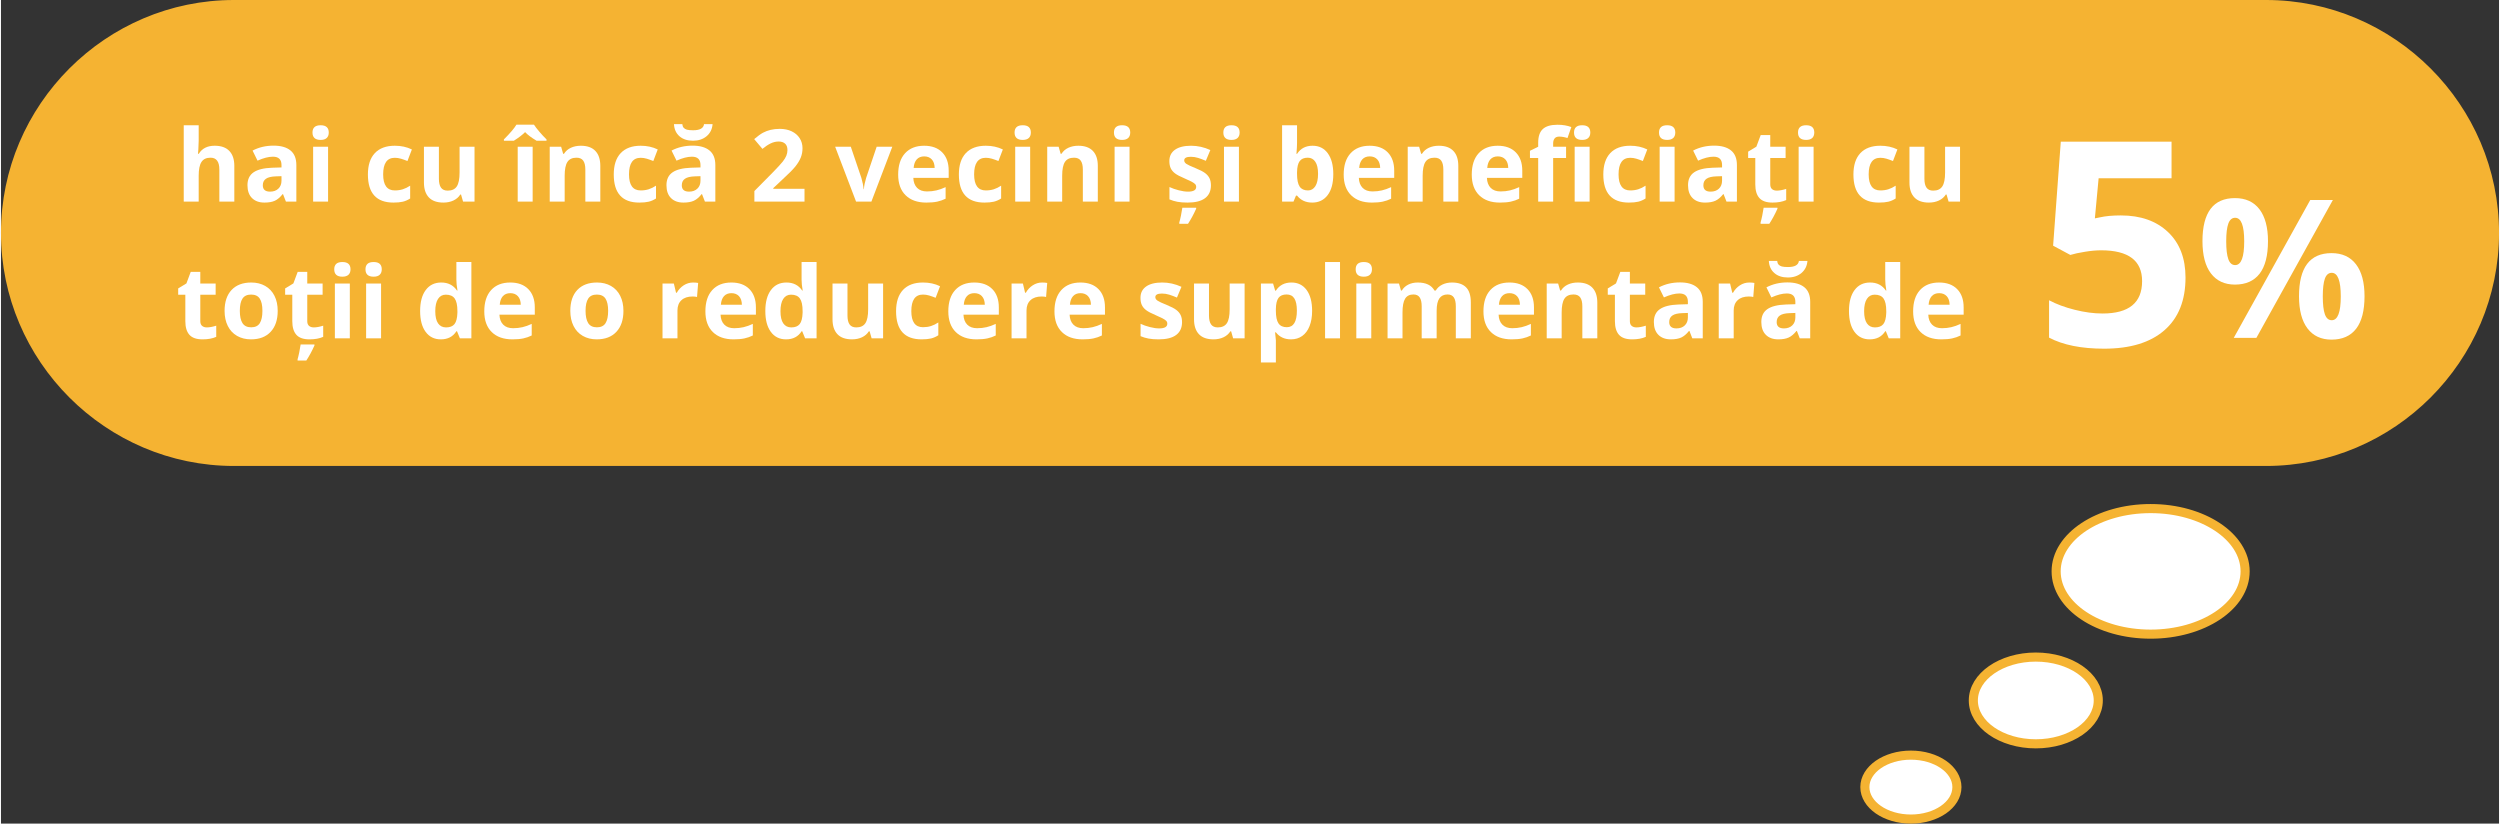 <svg xmlns="http://www.w3.org/2000/svg" xmlns:xlink="http://www.w3.org/1999/xlink" xmlns:xodm="http://www.corel.com/coreldraw/odm/2003" xml:space="preserve" width="1372px" height="452px" style="shape-rendering:geometricPrecision; text-rendering:geometricPrecision; image-rendering:optimizeQuality; fill-rule:evenodd; clip-rule:evenodd" viewBox="0 0 702.544 231.63"><rect x="0" y="0" width="702.544" height="231.63" fill="#333333" stroke="none"/> <defs> <style type="text/css"> .str0 {stroke:#F5B332;stroke-width:1.536;stroke-miterlimit:22.926} .str1 {stroke:#F5B332;stroke-width:2.56;stroke-miterlimit:22.926} .fil0 {fill:#F5B332} .fil1 {fill:white} .fil2 {fill:white;fill-rule:nonzero} </style> </defs> <g id="Layer_x0020_1">  <path class="fil0 str0" d="M637.022 0.768l-571.5 0c-35.614,0 -64.754,29.14 -64.754,64.754l0 0c0,35.614 29.139,64.754 64.754,64.754l571.5 0c35.614,0 64.753,-29.139 64.753,-64.754l0 0c0,-35.615 -29.139,-64.754 -64.753,-64.754z"></path> <ellipse class="fil1 str1" cx="537.139" cy="221.361" rx="12.946" ry="8.989"></ellipse> <ellipse class="fil1 str1" cx="572.268" cy="196.991" rx="17.569" ry="12.199"></ellipse> <ellipse class="fil1 str1" cx="604.561" cy="160.687" rx="26.575" ry="17.657"></ellipse> <path class="fil2" d="M65.625 56.692l-4.209 0 0 -9.006c0,-2.226 -0.823,-3.337 -2.48,-3.337 -1.173,0 -2.025,0.4 -2.547,1.2 -0.523,0.8 -0.786,2.095 -0.786,3.888l0 7.255 -4.204 0 0 -21.467 4.204 0 0 4.378c0,0.339 -0.033,1.14 -0.094,2.401l-0.099 1.243 0.221 0c0.937,-1.506 2.424,-2.26 4.467,-2.26 1.808,0 3.183,0.485 4.119,1.46 0.937,0.974 1.408,2.372 1.408,4.194l0 10.051z"></path> <path id="_1" class="fil2" d="M80.137 56.692l-0.815 -2.095 -0.108 0c-0.711,0.894 -1.441,1.516 -2.189,1.86 -0.749,0.343 -1.723,0.517 -2.928,0.517 -1.483,0 -2.646,-0.423 -3.498,-1.271 -0.852,-0.847 -1.276,-2.052 -1.276,-3.615 0,-1.638 0.575,-2.848 1.718,-3.625 1.144,-0.777 2.872,-1.21 5.179,-1.29l2.674 -0.085 0 -0.677c0,-1.563 -0.801,-2.345 -2.401,-2.345 -1.229,0 -2.679,0.372 -4.341,1.116l-1.393 -2.834c1.775,-0.928 3.743,-1.389 5.903,-1.389 2.067,0 3.653,0.452 4.755,1.351 1.106,0.899 1.657,2.269 1.657,4.11l0 10.272 -2.937 0zm-1.243 -7.146l-1.625 0.056c-1.223,0.038 -2.137,0.254 -2.735,0.664 -0.597,0.405 -0.894,1.022 -0.894,1.85 0,1.186 0.683,1.78 2.043,1.78 0.974,0 1.751,-0.283 2.335,-0.843 0.584,-0.56 0.876,-1.309 0.876,-2.236l0 -1.271z"></path> <path id="_2" class="fil2" d="M87.61 37.278c0,-1.37 0.763,-2.053 2.288,-2.053 1.525,0 2.288,0.683 2.288,2.053 0,0.654 -0.189,1.163 -0.57,1.525 -0.381,0.363 -0.955,0.546 -1.718,0.546 -1.525,0 -2.288,-0.692 -2.288,-2.071zm4.383 19.414l-4.204 0 0 -15.422 4.204 0 0 15.422z"></path> <path id="_3" class="fil2" d="M110.388 56.974c-4.797,0 -7.193,-2.636 -7.193,-7.904 0,-2.622 0.65,-4.622 1.954,-6.007 1.308,-1.384 3.177,-2.076 5.611,-2.076 1.784,0 3.385,0.349 4.802,1.045l-1.243 3.253c-0.664,-0.263 -1.276,-0.484 -1.846,-0.654 -0.569,-0.169 -1.139,-0.254 -1.708,-0.254 -2.189,0 -3.281,1.553 -3.281,4.66 0,3.013 1.092,4.52 3.281,4.52 0.805,0 1.553,-0.109 2.245,-0.325 0.687,-0.217 1.38,-0.556 2.067,-1.012l0 3.606c-0.678,0.433 -1.365,0.734 -2.062,0.899 -0.692,0.165 -1.568,0.249 -2.627,0.249z"></path> <path id="_4" class="fil2" d="M129.955 56.692l-0.564 -1.973 -0.222 0c-0.452,0.721 -1.092,1.276 -1.916,1.667 -0.828,0.391 -1.77,0.588 -2.824,0.588 -1.813,0 -3.178,-0.485 -4.096,-1.454 -0.918,-0.97 -1.379,-2.368 -1.379,-4.19l0 -10.06 4.208 0 0 9.006c0,1.11 0.198,1.948 0.593,2.504 0.391,0.555 1.022,0.833 1.884,0.833 1.177,0 2.029,-0.395 2.551,-1.182 0.523,-0.786 0.786,-2.085 0.786,-3.907l0 -7.254 4.204 0 0 15.422 -3.225 0z"></path> <path id="_5" class="fil2" d="M149.528 56.692l-4.204 0 0 -15.422 4.204 0 0 15.422zm1.101 -17.117c-1.44,-0.852 -2.518,-1.662 -3.224,-2.424 -0.721,0.744 -1.771,1.553 -3.159,2.424l-2.801 0 0 -0.372c1.737,-1.737 2.914,-3.116 3.53,-4.147l4.924 0c0.288,0.475 0.782,1.125 1.483,1.949 0.702,0.824 1.384,1.553 2.048,2.198l0 0.372 -2.801 0z"></path> <path id="_6" class="fil2" d="M168.554 56.692l-4.209 0 0 -9.006c0,-1.111 -0.198,-1.949 -0.593,-2.504 -0.396,-0.556 -1.022,-0.833 -1.888,-0.833 -1.172,0 -2.024,0.39 -2.547,1.176 -0.522,0.787 -0.786,2.091 -0.786,3.912l0 7.255 -4.204 0 0 -15.422 3.211 0 0.565 1.977 0.235 0c0.471,-0.744 1.116,-1.309 1.94,-1.69 0.819,-0.381 1.756,-0.57 2.801,-0.57 1.793,0 3.154,0.485 4.081,1.455 0.927,0.97 1.394,2.368 1.394,4.199l0 10.051z"></path> <path id="_7" class="fil2" d="M179.53 56.974c-4.797,0 -7.194,-2.636 -7.194,-7.904 0,-2.622 0.65,-4.622 1.954,-6.007 1.309,-1.384 3.178,-2.076 5.612,-2.076 1.784,0 3.384,0.349 4.801,1.045l-1.242 3.253c-0.664,-0.263 -1.276,-0.484 -1.846,-0.654 -0.57,-0.169 -1.139,-0.254 -1.709,-0.254 -2.189,0 -3.281,1.553 -3.281,4.66 0,3.013 1.092,4.52 3.281,4.52 0.805,0 1.554,-0.109 2.246,-0.325 0.687,-0.217 1.379,-0.556 2.066,-1.012l0 3.606c-0.678,0.433 -1.365,0.734 -2.062,0.899 -0.692,0.165 -1.567,0.249 -2.626,0.249z"></path> <path id="_8" class="fil2" d="M197.972 56.692l-0.815 -2.095 -0.108 0c-0.711,0.894 -1.44,1.516 -2.189,1.86 -0.748,0.343 -1.723,0.517 -2.928,0.517 -1.483,0 -2.646,-0.423 -3.498,-1.271 -0.852,-0.847 -1.275,-2.052 -1.275,-3.615 0,-1.638 0.574,-2.848 1.718,-3.625 1.144,-0.777 2.872,-1.21 5.178,-1.29l2.674 -0.085 0 -0.677c0,-1.563 -0.8,-2.345 -2.401,-2.345 -1.228,0 -2.678,0.372 -4.34,1.116l-1.394 -2.834c1.775,-0.928 3.743,-1.389 5.904,-1.389 2.066,0 3.653,0.452 4.754,1.351 1.107,0.899 1.657,2.269 1.657,4.11l0 10.272 -2.937 0zm-1.243 -7.146l-1.624 0.056c-1.224,0.038 -2.137,0.254 -2.735,0.664 -0.598,0.405 -0.895,1.022 -0.895,1.85 0,1.186 0.683,1.78 2.044,1.78 0.974,0 1.751,-0.283 2.335,-0.843 0.583,-0.56 0.875,-1.309 0.875,-2.236l0 -1.271zm3.399 -14.631c-0.108,1.417 -0.673,2.546 -1.681,3.394 -1.012,0.842 -2.283,1.266 -3.808,1.266 -1.601,0 -2.877,-0.419 -3.827,-1.257 -0.951,-0.833 -1.464,-1.968 -1.54,-3.403l2.345 0c0.037,0.433 0.164,0.772 0.381,1.021 0.216,0.245 0.518,0.424 0.909,0.537 0.39,0.108 0.979,0.165 1.76,0.165 1.893,0 2.914,-0.575 3.06,-1.723l2.401 0z"></path> <path id="_9" class="fil2" d="M225.985 56.692l-14.1 0 0 -2.966 5.066 -5.117c1.502,-1.535 2.481,-2.599 2.937,-3.192 0.462,-0.593 0.791,-1.139 0.994,-1.647 0.202,-0.504 0.306,-1.027 0.306,-1.568 0,-0.81 -0.226,-1.412 -0.669,-1.808 -0.447,-0.395 -1.045,-0.593 -1.789,-0.593 -0.781,0 -1.539,0.179 -2.273,0.537 -0.739,0.358 -1.507,0.871 -2.307,1.53l-2.316 -2.745c0.993,-0.843 1.812,-1.44 2.467,-1.793 0.654,-0.349 1.365,-0.617 2.137,-0.805 0.776,-0.189 1.638,-0.283 2.594,-0.283 1.261,0 2.372,0.231 3.342,0.687 0.965,0.462 1.714,1.107 2.245,1.935 0.537,0.824 0.801,1.775 0.801,2.839 0,0.927 -0.16,1.798 -0.49,2.613 -0.325,0.814 -0.833,1.647 -1.516,2.504 -0.687,0.852 -1.892,2.071 -3.624,3.653l-2.594 2.439 0 0.193 8.789 0 0 3.587z"></path> <path id="_10" class="fil2" d="M240.482 56.692l-5.88 -15.422 4.402 0 2.98 8.789c0.329,1.111 0.537,2.165 0.621,3.159l0.08 0c0.047,-0.885 0.255,-1.94 0.622,-3.159l2.97 -8.789 4.397 0 -5.875 15.422 -4.317 0z"></path> <path id="_11" class="fil2" d="M259.649 43.981c-0.894,0 -1.591,0.283 -2.099,0.848 -0.504,0.565 -0.796,1.365 -0.871,2.401l5.908 0c-0.019,-1.036 -0.287,-1.836 -0.814,-2.401 -0.523,-0.565 -1.234,-0.848 -2.124,-0.848zm0.593 12.993c-2.485,0 -4.425,-0.687 -5.823,-2.057 -1.398,-1.37 -2.095,-3.309 -2.095,-5.818 0,-2.585 0.645,-4.581 1.935,-5.993 1.295,-1.412 3.079,-2.119 5.362,-2.119 2.18,0 3.874,0.622 5.089,1.86 1.215,1.243 1.822,2.952 1.822,5.141l0 2.038 -9.947 0c0.047,1.196 0.4,2.133 1.059,2.806 0.664,0.673 1.596,1.007 2.791,1.007 0.928,0 1.808,-0.099 2.637,-0.292 0.824,-0.193 1.69,-0.499 2.594,-0.922l0 3.257c-0.739,0.367 -1.526,0.645 -2.363,0.824 -0.834,0.179 -1.855,0.268 -3.061,0.268z"></path> <path id="_12" class="fil2" d="M276.59 56.974c-4.797,0 -7.193,-2.636 -7.193,-7.904 0,-2.622 0.65,-4.622 1.954,-6.007 1.308,-1.384 3.177,-2.076 5.611,-2.076 1.784,0 3.385,0.349 4.802,1.045l-1.243 3.253c-0.664,-0.263 -1.276,-0.484 -1.846,-0.654 -0.569,-0.169 -1.139,-0.254 -1.708,-0.254 -2.19,0 -3.282,1.553 -3.282,4.66 0,3.013 1.092,4.52 3.282,4.52 0.805,0 1.553,-0.109 2.245,-0.325 0.687,-0.217 1.38,-0.556 2.067,-1.012l0 3.606c-0.678,0.433 -1.365,0.734 -2.062,0.899 -0.692,0.165 -1.568,0.249 -2.627,0.249z"></path> <path id="_13" class="fil2" d="M285.062 37.278c0,-1.37 0.762,-2.053 2.288,-2.053 1.525,0 2.287,0.683 2.287,2.053 0,0.654 -0.188,1.163 -0.569,1.525 -0.382,0.363 -0.956,0.546 -1.718,0.546 -1.526,0 -2.288,-0.692 -2.288,-2.071zm4.382 19.414l-4.204 0 0 -15.422 4.204 0 0 15.422z"></path> <path id="_14" class="fil2" d="M308.47 56.692l-4.208 0 0 -9.006c0,-1.111 -0.198,-1.949 -0.594,-2.504 -0.395,-0.556 -1.021,-0.833 -1.887,-0.833 -1.172,0 -2.024,0.39 -2.547,1.176 -0.523,0.787 -0.786,2.091 -0.786,3.912l0 7.255 -4.204 0 0 -15.422 3.211 0 0.565 1.977 0.235 0c0.471,-0.744 1.116,-1.309 1.939,-1.69 0.82,-0.381 1.756,-0.57 2.801,-0.57 1.794,0 3.154,0.485 4.082,1.455 0.927,0.97 1.393,2.368 1.393,4.199l0 10.051z"></path> <path id="_15" class="fil2" d="M313.011 37.278c0,-1.37 0.763,-2.053 2.288,-2.053 1.525,0 2.288,0.683 2.288,2.053 0,0.654 -0.188,1.163 -0.57,1.525 -0.381,0.363 -0.955,0.546 -1.718,0.546 -1.525,0 -2.288,-0.692 -2.288,-2.071zm4.383 19.414l-4.204 0 0 -15.422 4.204 0 0 15.422z"></path> <path id="_16" class="fil2" d="M340.285 52.116c0,1.582 -0.546,2.787 -1.648,3.615 -1.097,0.829 -2.74,1.243 -4.929,1.243 -1.12,0 -2.076,-0.075 -2.867,-0.226 -0.79,-0.155 -1.53,-0.376 -2.221,-0.673l0 -3.474c0.781,0.367 1.661,0.673 2.64,0.923 0.98,0.249 1.841,0.372 2.585,0.372 1.53,0 2.292,-0.443 2.292,-1.328 0,-0.33 -0.103,-0.598 -0.306,-0.805 -0.202,-0.207 -0.55,-0.443 -1.045,-0.706 -0.499,-0.259 -1.158,-0.565 -1.986,-0.918 -1.186,-0.494 -2.057,-0.956 -2.613,-1.379 -0.555,-0.424 -0.96,-0.909 -1.214,-1.455 -0.255,-0.551 -0.377,-1.224 -0.377,-2.024 0,-1.366 0.527,-2.425 1.591,-3.173 1.059,-0.749 2.566,-1.121 4.515,-1.121 1.859,0 3.662,0.405 5.418,1.21l-1.266 3.027c-0.772,-0.329 -1.493,-0.602 -2.166,-0.814 -0.668,-0.212 -1.356,-0.316 -2.052,-0.316 -1.243,0 -1.864,0.335 -1.864,1.008 0,0.376 0.202,0.706 0.602,0.979 0.4,0.278 1.276,0.687 2.627,1.229 1.2,0.489 2.085,0.946 2.646,1.369 0.56,0.424 0.974,0.909 1.242,1.46 0.264,0.555 0.396,1.214 0.396,1.977zm-8.897 10.446c0.141,-0.452 0.296,-1.106 0.475,-1.972 0.179,-0.862 0.306,-1.587 0.381,-2.175l3.889 0 0 0.278c-0.688,1.539 -1.45,2.956 -2.288,4.241l-2.457 0 0 -0.372z"></path> <path id="_17" class="fil2" d="M343.776 37.278c0,-1.37 0.762,-2.053 2.288,-2.053 1.525,0 2.288,0.683 2.288,2.053 0,0.654 -0.189,1.163 -0.57,1.525 -0.381,0.363 -0.956,0.546 -1.718,0.546 -1.526,0 -2.288,-0.692 -2.288,-2.071zm4.383 19.414l-4.204 0 0 -15.422 4.204 0 0 15.422z"></path> <path id="_18" class="fil2" d="M368.879 40.987c1.817,0 3.244,0.711 4.275,2.133 1.031,1.422 1.544,3.366 1.544,5.842 0,2.547 -0.527,4.519 -1.591,5.917 -1.064,1.399 -2.509,2.095 -4.341,2.095 -1.812,0 -3.234,-0.659 -4.265,-1.972l-0.287 0 -0.706 1.69 -3.211 0 0 -21.467 4.204 0 0 5c0,0.635 -0.052,1.652 -0.164,3.05l0.164 0c0.984,-1.525 2.444,-2.288 4.378,-2.288zm-1.355 3.362c-1.036,0 -1.799,0.32 -2.274,0.955 -0.48,0.64 -0.73,1.695 -0.749,3.168l0 0.452c0,1.658 0.25,2.839 0.74,3.559 0.494,0.716 1.271,1.074 2.339,1.074 0.866,0 1.554,-0.396 2.067,-1.191 0.508,-0.796 0.762,-1.954 0.762,-3.47 0,-1.516 -0.254,-2.65 -0.772,-3.408 -0.513,-0.758 -1.219,-1.139 -2.113,-1.139z"></path> <path id="_19" class="fil2" d="M384.944 43.981c-0.894,0 -1.591,0.283 -2.099,0.848 -0.504,0.565 -0.796,1.365 -0.871,2.401l5.908 0c-0.019,-1.036 -0.287,-1.836 -0.815,-2.401 -0.522,-0.565 -1.233,-0.848 -2.123,-0.848zm0.593 12.993c-2.485,0 -4.425,-0.687 -5.823,-2.057 -1.398,-1.37 -2.095,-3.309 -2.095,-5.818 0,-2.585 0.645,-4.581 1.935,-5.993 1.295,-1.412 3.079,-2.119 5.362,-2.119 2.18,0 3.874,0.622 5.089,1.86 1.215,1.243 1.822,2.952 1.822,5.141l0 2.038 -9.947 0c0.047,1.196 0.4,2.133 1.059,2.806 0.664,0.673 1.596,1.007 2.791,1.007 0.928,0 1.808,-0.099 2.637,-0.292 0.824,-0.193 1.69,-0.499 2.594,-0.922l0 3.257c-0.739,0.367 -1.526,0.645 -2.363,0.824 -0.834,0.179 -1.855,0.268 -3.061,0.268z"></path> <path id="_20" class="fil2" d="M409.855 56.692l-4.209 0 0 -9.006c0,-1.111 -0.197,-1.949 -0.593,-2.504 -0.395,-0.556 -1.021,-0.833 -1.888,-0.833 -1.172,0 -2.024,0.39 -2.546,1.176 -0.523,0.787 -0.787,2.091 -0.787,3.912l0 7.255 -4.203 0 0 -15.422 3.21 0 0.565 1.977 0.236 0c0.47,-0.744 1.115,-1.309 1.939,-1.69 0.819,-0.381 1.756,-0.57 2.801,-0.57 1.794,0 3.154,0.485 4.082,1.455 0.927,0.97 1.393,2.368 1.393,4.199l0 10.051z"></path> <path id="_21" class="fil2" d="M420.963 43.981c-0.895,0 -1.591,0.283 -2.1,0.848 -0.504,0.565 -0.795,1.365 -0.871,2.401l5.908 0c-0.019,-1.036 -0.287,-1.836 -0.814,-2.401 -0.523,-0.565 -1.233,-0.848 -2.123,-0.848zm0.593 12.993c-2.486,0 -4.425,-0.687 -5.823,-2.057 -1.398,-1.37 -2.095,-3.309 -2.095,-5.818 0,-2.585 0.645,-4.581 1.935,-5.993 1.294,-1.412 3.078,-2.119 5.362,-2.119 2.179,0 3.874,0.622 5.088,1.86 1.215,1.243 1.822,2.952 1.822,5.141l0 2.038 -9.947 0c0.047,1.196 0.4,2.133 1.059,2.806 0.664,0.673 1.596,1.007 2.792,1.007 0.927,0 1.808,-0.099 2.636,-0.292 0.824,-0.193 1.69,-0.499 2.594,-0.922l0 3.257c-0.739,0.367 -1.525,0.645 -2.363,0.824 -0.833,0.179 -1.855,0.268 -3.06,0.268z"></path> <path id="_22" class="fil2" d="M440.163 44.433l-3.634 0 0 12.259 -4.209 0 0 -12.259 -2.316 0 0 -2.029 2.316 -1.134 0 -1.13c0,-1.756 0.433,-3.036 1.295,-3.841 0.866,-0.81 2.25,-1.215 4.152,-1.215 1.45,0 2.74,0.217 3.874,0.65l-1.078 3.083c-0.842,-0.268 -1.624,-0.4 -2.34,-0.4 -0.597,0 -1.03,0.179 -1.294,0.532 -0.268,0.353 -0.4,0.805 -0.4,1.356l0 0.965 3.634 0 0 3.163zm2.236 -7.155c0,-1.37 0.763,-2.053 2.288,-2.053 1.525,0 2.288,0.683 2.288,2.053 0,0.654 -0.188,1.163 -0.57,1.525 -0.381,0.363 -0.955,0.546 -1.718,0.546 -1.525,0 -2.288,-0.692 -2.288,-2.071zm4.383 19.414l-4.204 0 0 -15.422 4.204 0 0 15.422z"></path> <path id="_23" class="fil2" d="M457.829 56.974c-4.797,0 -7.194,-2.636 -7.194,-7.904 0,-2.622 0.65,-4.622 1.954,-6.007 1.309,-1.384 3.178,-2.076 5.612,-2.076 1.784,0 3.384,0.349 4.801,1.045l-1.243 3.253c-0.663,-0.263 -1.275,-0.484 -1.845,-0.654 -0.57,-0.169 -1.139,-0.254 -1.709,-0.254 -2.189,0 -3.281,1.553 -3.281,4.66 0,3.013 1.092,4.52 3.281,4.52 0.805,0 1.554,-0.109 2.246,-0.325 0.687,-0.217 1.379,-0.556 2.066,-1.012l0 3.606c-0.678,0.433 -1.365,0.734 -2.062,0.899 -0.692,0.165 -1.567,0.249 -2.626,0.249z"></path> <path id="_24" class="fil2" d="M466.3 37.278c0,-1.37 0.763,-2.053 2.288,-2.053 1.525,0 2.288,0.683 2.288,2.053 0,0.654 -0.188,1.163 -0.57,1.525 -0.381,0.363 -0.955,0.546 -1.718,0.546 -1.525,0 -2.288,-0.692 -2.288,-2.071zm4.383 19.414l-4.204 0 0 -15.422 4.204 0 0 15.422z"></path> <path id="_25" class="fil2" d="M485.274 56.692l-0.814 -2.095 -0.108 0c-0.711,0.894 -1.441,1.516 -2.189,1.86 -0.749,0.343 -1.723,0.517 -2.928,0.517 -1.483,0 -2.646,-0.423 -3.498,-1.271 -0.852,-0.847 -1.276,-2.052 -1.276,-3.615 0,-1.638 0.574,-2.848 1.718,-3.625 1.144,-0.777 2.872,-1.21 5.179,-1.29l2.674 -0.085 0 -0.677c0,-1.563 -0.801,-2.345 -2.401,-2.345 -1.229,0 -2.679,0.372 -4.341,1.116l-1.393 -2.834c1.775,-0.928 3.742,-1.389 5.903,-1.389 2.067,0 3.653,0.452 4.755,1.351 1.106,0.899 1.657,2.269 1.657,4.11l0 10.272 -2.938 0zm-1.242 -7.146l-1.625 0.056c-1.223,0.038 -2.137,0.254 -2.735,0.664 -0.598,0.405 -0.894,1.022 -0.894,1.85 0,1.186 0.683,1.78 2.043,1.78 0.974,0 1.751,-0.283 2.335,-0.843 0.584,-0.56 0.876,-1.309 0.876,-2.236l0 -1.271z"></path> <path id="_26" class="fil2" d="M499.419 53.613c0.739,0 1.619,-0.16 2.65,-0.485l0 3.14c-1.05,0.471 -2.335,0.706 -3.86,0.706 -1.686,0 -2.909,-0.423 -3.677,-1.275 -0.767,-0.852 -1.153,-2.128 -1.153,-3.828l0 -7.438 -2.01 0 0 -1.784 2.316 -1.407 1.214 -3.253 2.688 0 0 3.281 4.317 0 0 3.163 -4.317 0 0 7.429c0,0.598 0.17,1.04 0.504,1.323 0.334,0.287 0.777,0.428 1.328,0.428zm-4.553 8.949c0.142,-0.452 0.297,-1.106 0.476,-1.972 0.179,-0.862 0.306,-1.587 0.381,-2.175l3.889 0 0 0.278c-0.688,1.539 -1.45,2.956 -2.288,4.241l-2.458 0 0 -0.372z"></path> <path id="_27" class="fil2" d="M505.39 37.278c0,-1.37 0.763,-2.053 2.288,-2.053 1.526,0 2.288,0.683 2.288,2.053 0,0.654 -0.188,1.163 -0.569,1.525 -0.382,0.363 -0.956,0.546 -1.719,0.546 -1.525,0 -2.288,-0.692 -2.288,-2.071zm4.383 19.414l-4.204 0 0 -15.422 4.204 0 0 15.422z"></path> <path id="_28" class="fil2" d="M528.169 56.974c-4.798,0 -7.194,-2.636 -7.194,-7.904 0,-2.622 0.65,-4.622 1.954,-6.007 1.309,-1.384 3.177,-2.076 5.611,-2.076 1.784,0 3.385,0.349 4.802,1.045l-1.243 3.253c-0.664,-0.263 -1.276,-0.484 -1.845,-0.654 -0.57,-0.169 -1.139,-0.254 -1.709,-0.254 -2.189,0 -3.281,1.553 -3.281,4.66 0,3.013 1.092,4.52 3.281,4.52 0.805,0 1.554,-0.109 2.246,-0.325 0.687,-0.217 1.379,-0.556 2.066,-1.012l0 3.606c-0.678,0.433 -1.365,0.734 -2.062,0.899 -0.692,0.165 -1.567,0.249 -2.626,0.249z"></path> <path id="_29" class="fil2" d="M547.736 56.692l-0.565 -1.973 -0.221 0c-0.452,0.721 -1.093,1.276 -1.916,1.667 -0.829,0.391 -1.771,0.588 -2.825,0.588 -1.812,0 -3.177,-0.485 -4.095,-1.454 -0.919,-0.97 -1.38,-2.368 -1.38,-4.19l0 -10.06 4.209 0 0 9.006c0,1.11 0.197,1.948 0.593,2.504 0.391,0.555 1.021,0.833 1.883,0.833 1.177,0 2.029,-0.395 2.551,-1.182 0.523,-0.786 0.787,-2.085 0.787,-3.907l0 -7.254 4.203 0 0 15.422 -3.224 0z"></path> <path class="fil2" d="M57.891 92.079c0.738,0 1.619,-0.16 2.65,-0.485l0 3.14c-1.05,0.471 -2.335,0.706 -3.86,0.706 -1.686,0 -2.91,-0.424 -3.677,-1.276 -0.767,-0.852 -1.153,-2.128 -1.153,-3.827l0 -7.438 -2.011 0 0 -1.784 2.317 -1.408 1.214 -3.253 2.688 0 0 3.282 4.317 0 0 3.163 -4.317 0 0 7.429c0,0.597 0.17,1.04 0.504,1.322 0.334,0.288 0.777,0.429 1.328,0.429z"></path> <path id="_1_0" class="fil2" d="M67.176 87.418c0,1.526 0.25,2.679 0.749,3.46 0.503,0.782 1.318,1.173 2.448,1.173 1.12,0 1.925,-0.386 2.419,-1.163 0.49,-0.777 0.735,-1.935 0.735,-3.47 0,-1.525 -0.245,-2.669 -0.744,-3.432 -0.494,-0.762 -1.309,-1.143 -2.439,-1.143 -1.12,0 -1.93,0.381 -2.424,1.139 -0.499,0.758 -0.744,1.902 -0.744,3.436zm10.653 0.01c0,2.509 -0.659,4.472 -1.982,5.889 -1.322,1.417 -3.168,2.123 -5.531,2.123 -1.478,0 -2.782,-0.325 -3.917,-0.974 -1.129,-0.645 -1.996,-1.577 -2.603,-2.792 -0.607,-1.215 -0.908,-2.632 -0.908,-4.246 0,-2.524 0.654,-4.482 1.967,-5.88 1.318,-1.398 3.164,-2.095 5.546,-2.095 1.478,0 2.782,0.32 3.917,0.965 1.129,0.645 1.996,1.568 2.603,2.773 0.607,1.205 0.908,2.617 0.908,4.237z"></path> <path id="_2_1" class="fil2" d="M87.972 92.079c0.739,0 1.619,-0.16 2.65,-0.485l0 3.14c-1.05,0.471 -2.335,0.706 -3.86,0.706 -1.685,0 -2.909,-0.424 -3.677,-1.276 -0.767,-0.852 -1.153,-2.128 -1.153,-3.827l0 -7.438 -2.01 0 0 -1.784 2.316 -1.408 1.215 -3.253 2.688 0 0 3.282 4.317 0 0 3.163 -4.317 0 0 7.429c0,0.597 0.169,1.04 0.503,1.322 0.335,0.288 0.777,0.429 1.328,0.429zm-4.552 8.949c0.141,-0.452 0.296,-1.106 0.475,-1.973 0.179,-0.861 0.306,-1.586 0.382,-2.174l3.888 0 0 0.277c-0.687,1.54 -1.45,2.957 -2.288,4.242l-2.457 0 0 -0.372z"></path> <path id="_3_2" class="fil2" d="M93.727 75.744c0,-1.37 0.763,-2.053 2.288,-2.053 1.525,0 2.288,0.683 2.288,2.053 0,0.654 -0.189,1.162 -0.57,1.525 -0.381,0.362 -0.955,0.546 -1.718,0.546 -1.525,0 -2.288,-0.692 -2.288,-2.071zm4.383 19.414l-4.204 0 0 -15.422 4.204 0 0 15.422z"></path> <path id="_4_3" class="fil2" d="M102.514 75.744c0,-1.37 0.762,-2.053 2.288,-2.053 1.525,0 2.288,0.683 2.288,2.053 0,0.654 -0.189,1.162 -0.57,1.525 -0.381,0.362 -0.956,0.546 -1.718,0.546 -1.526,0 -2.288,-0.692 -2.288,-2.071zm4.383 19.414l-4.204 0 0 -15.422 4.204 0 0 15.422z"></path> <path id="_5_4" class="fil2" d="M123.7 95.44c-1.807,0 -3.234,-0.701 -4.269,-2.109 -1.036,-1.407 -1.549,-3.357 -1.549,-5.852 0,-2.528 0.522,-4.495 1.577,-5.907 1.054,-1.413 2.504,-2.119 4.354,-2.119 1.94,0 3.423,0.753 4.444,2.264l0.137 0c-0.212,-1.153 -0.316,-2.179 -0.316,-3.083l0 -4.943 4.218 0 0 21.467 -3.224 0 -0.815 -1.992 -0.179 0c-0.96,1.516 -2.414,2.274 -4.378,2.274zm1.479 -3.361c1.078,0 1.864,-0.311 2.368,-0.937 0.499,-0.626 0.772,-1.685 0.819,-3.187l0 -0.452c0,-1.657 -0.255,-2.839 -0.768,-3.559 -0.508,-0.715 -1.337,-1.073 -2.49,-1.073 -0.937,0 -1.666,0.395 -2.189,1.191 -0.518,0.795 -0.777,1.953 -0.777,3.469 0,1.516 0.264,2.651 0.786,3.409 0.523,0.757 1.276,1.139 2.251,1.139z"></path> <path id="_6_5" class="fil2" d="M143.249 82.447c-0.895,0 -1.591,0.283 -2.1,0.848 -0.504,0.564 -0.795,1.365 -0.871,2.4l5.908 0c-0.019,-1.035 -0.287,-1.836 -0.814,-2.4 -0.523,-0.565 -1.233,-0.848 -2.123,-0.848zm0.593 12.993c-2.486,0 -4.425,-0.687 -5.823,-2.057 -1.398,-1.37 -2.095,-3.31 -2.095,-5.819 0,-2.584 0.645,-4.58 1.935,-5.992 1.294,-1.413 3.078,-2.119 5.362,-2.119 2.179,0 3.874,0.621 5.088,1.86 1.215,1.242 1.822,2.951 1.822,5.14l0 2.039 -9.947 0c0.047,1.195 0.4,2.132 1.059,2.805 0.664,0.674 1.596,1.008 2.792,1.008 0.927,0 1.808,-0.099 2.636,-0.292 0.824,-0.193 1.69,-0.499 2.594,-0.923l0 3.258c-0.739,0.367 -1.525,0.645 -2.363,0.824 -0.833,0.179 -1.855,0.268 -3.06,0.268z"></path> <path id="_7_6" class="fil2" d="M164.407 87.418c0,1.526 0.25,2.679 0.749,3.46 0.503,0.782 1.318,1.173 2.448,1.173 1.12,0 1.925,-0.386 2.419,-1.163 0.49,-0.777 0.735,-1.935 0.735,-3.47 0,-1.525 -0.245,-2.669 -0.744,-3.432 -0.494,-0.762 -1.309,-1.143 -2.438,-1.143 -1.121,0 -1.931,0.381 -2.425,1.139 -0.499,0.758 -0.744,1.902 -0.744,3.436zm10.653 0.01c0,2.509 -0.659,4.472 -1.981,5.889 -1.323,1.417 -3.169,2.123 -5.532,2.123 -1.478,0 -2.782,-0.325 -3.917,-0.974 -1.129,-0.645 -1.995,-1.577 -2.603,-2.792 -0.607,-1.215 -0.908,-2.632 -0.908,-4.246 0,-2.524 0.654,-4.482 1.967,-5.88 1.319,-1.398 3.164,-2.095 5.546,-2.095 1.478,0 2.782,0.32 3.917,0.965 1.129,0.645 1.996,1.568 2.603,2.773 0.607,1.205 0.908,2.617 0.908,4.237z"></path> <path id="_8_7" class="fil2" d="M194.651 79.453c0.57,0 1.045,0.043 1.422,0.122l-0.315 3.945c-0.344,-0.089 -0.754,-0.136 -1.243,-0.136 -1.342,0 -2.387,0.343 -3.136,1.036 -0.748,0.687 -1.125,1.652 -1.125,2.895l0 7.843 -4.204 0 0 -15.422 3.187 0 0.617 2.598 0.207 0c0.481,-0.861 1.125,-1.558 1.94,-2.09 0.81,-0.527 1.695,-0.791 2.65,-0.791z"></path> <path id="_9_8" class="fil2" d="M205.434 82.447c-0.895,0 -1.591,0.283 -2.1,0.848 -0.503,0.564 -0.795,1.365 -0.871,2.4l5.909 0c-0.019,-1.035 -0.288,-1.836 -0.815,-2.4 -0.522,-0.565 -1.233,-0.848 -2.123,-0.848zm0.593 12.993c-2.485,0 -4.425,-0.687 -5.823,-2.057 -1.398,-1.37 -2.095,-3.31 -2.095,-5.819 0,-2.584 0.645,-4.58 1.935,-5.992 1.294,-1.413 3.078,-2.119 5.362,-2.119 2.179,0 3.874,0.621 5.089,1.86 1.214,1.242 1.821,2.951 1.821,5.14l0 2.039 -9.947 0c0.047,1.195 0.4,2.132 1.059,2.805 0.664,0.674 1.597,1.008 2.792,1.008 0.928,0 1.808,-0.099 2.636,-0.292 0.824,-0.193 1.69,-0.499 2.594,-0.923l0 3.258c-0.739,0.367 -1.525,0.645 -2.363,0.824 -0.833,0.179 -1.855,0.268 -3.06,0.268z"></path> <path id="_10_9" class="fil2" d="M220.783 95.44c-1.807,0 -3.234,-0.701 -4.27,-2.109 -1.035,-1.407 -1.548,-3.357 -1.548,-5.852 0,-2.528 0.522,-4.495 1.577,-5.907 1.054,-1.413 2.504,-2.119 4.354,-2.119 1.94,0 3.423,0.753 4.444,2.264l0.137 0c-0.212,-1.153 -0.316,-2.179 -0.316,-3.083l0 -4.943 4.218 0 0 21.467 -3.224 0 -0.815 -1.992 -0.179 0c-0.96,1.516 -2.415,2.274 -4.378,2.274zm1.478 -3.361c1.078,0 1.865,-0.311 2.368,-0.937 0.499,-0.626 0.772,-1.685 0.819,-3.187l0 -0.452c0,-1.657 -0.254,-2.839 -0.767,-3.559 -0.508,-0.715 -1.337,-1.073 -2.49,-1.073 -0.937,0 -1.667,0.395 -2.189,1.191 -0.518,0.795 -0.777,1.953 -0.777,3.469 0,1.516 0.264,2.651 0.786,3.409 0.523,0.757 1.276,1.139 2.25,1.139z"></path> <path id="_11_10" class="fil2" d="M244.86 95.158l-0.565 -1.973 -0.221 0c-0.452,0.72 -1.092,1.276 -1.916,1.667 -0.828,0.39 -1.77,0.588 -2.824,0.588 -1.813,0 -3.178,-0.485 -4.096,-1.455 -0.918,-0.969 -1.379,-2.367 -1.379,-4.189l0 -10.06 4.208 0 0 9.005c0,1.111 0.198,1.949 0.593,2.505 0.391,0.555 1.022,0.833 1.883,0.833 1.177,0 2.029,-0.396 2.552,-1.182 0.523,-0.786 0.786,-2.085 0.786,-3.907l0 -7.254 4.204 0 0 15.422 -3.225 0z"></path> <path id="_12_11" class="fil2" d="M258.929 95.44c-4.797,0 -7.193,-2.636 -7.193,-7.904 0,-2.622 0.65,-4.623 1.953,-6.007 1.309,-1.384 3.178,-2.076 5.612,-2.076 1.784,0 3.385,0.349 4.802,1.045l-1.243 3.253c-0.664,-0.264 -1.276,-0.485 -1.846,-0.654 -0.569,-0.17 -1.139,-0.254 -1.708,-0.254 -2.19,0 -3.282,1.553 -3.282,4.66 0,3.013 1.092,4.519 3.282,4.519 0.804,0 1.553,-0.108 2.245,-0.325 0.687,-0.216 1.38,-0.555 2.067,-1.012l0 3.606c-0.678,0.433 -1.365,0.735 -2.062,0.899 -0.692,0.165 -1.568,0.25 -2.627,0.25z"></path> <path id="_13_12" class="fil2" d="M273.751 82.447c-0.895,0 -1.591,0.283 -2.1,0.848 -0.504,0.564 -0.795,1.365 -0.871,2.4l5.908 0c-0.019,-1.035 -0.287,-1.836 -0.814,-2.4 -0.523,-0.565 -1.233,-0.848 -2.123,-0.848zm0.593 12.993c-2.486,0 -4.425,-0.687 -5.823,-2.057 -1.398,-1.37 -2.095,-3.31 -2.095,-5.819 0,-2.584 0.645,-4.58 1.935,-5.992 1.294,-1.413 3.078,-2.119 5.362,-2.119 2.179,0 3.874,0.621 5.088,1.86 1.215,1.242 1.822,2.951 1.822,5.14l0 2.039 -9.947 0c0.047,1.195 0.4,2.132 1.059,2.805 0.664,0.674 1.596,1.008 2.792,1.008 0.927,0 1.808,-0.099 2.636,-0.292 0.824,-0.193 1.69,-0.499 2.594,-0.923l0 3.258c-0.739,0.367 -1.525,0.645 -2.363,0.824 -0.833,0.179 -1.855,0.268 -3.06,0.268z"></path> <path id="_14_13" class="fil2" d="M292.819 79.453c0.57,0 1.045,0.043 1.422,0.122l-0.316 3.945c-0.343,-0.089 -0.753,-0.136 -1.242,-0.136 -1.342,0 -2.387,0.343 -3.136,1.036 -0.748,0.687 -1.125,1.652 -1.125,2.895l0 7.843 -4.204 0 0 -15.422 3.187 0 0.617 2.598 0.207 0c0.48,-0.861 1.125,-1.558 1.94,-2.09 0.809,-0.527 1.694,-0.791 2.65,-0.791z"></path> <path id="_15_14" class="fil2" d="M303.602 82.447c-0.895,0 -1.591,0.283 -2.1,0.848 -0.504,0.564 -0.795,1.365 -0.871,2.4l5.908 0c-0.019,-1.035 -0.287,-1.836 -0.814,-2.4 -0.523,-0.565 -1.233,-0.848 -2.123,-0.848zm0.593 12.993c-2.486,0 -4.425,-0.687 -5.823,-2.057 -1.398,-1.37 -2.095,-3.31 -2.095,-5.819 0,-2.584 0.645,-4.58 1.935,-5.992 1.294,-1.413 3.078,-2.119 5.362,-2.119 2.179,0 3.874,0.621 5.088,1.86 1.215,1.242 1.822,2.951 1.822,5.14l0 2.039 -9.947 0c0.047,1.195 0.4,2.132 1.059,2.805 0.664,0.674 1.596,1.008 2.792,1.008 0.927,0 1.808,-0.099 2.636,-0.292 0.824,-0.193 1.69,-0.499 2.594,-0.923l0 3.258c-0.739,0.367 -1.525,0.645 -2.363,0.824 -0.833,0.179 -1.855,0.268 -3.06,0.268z"></path> <path id="_16_15" class="fil2" d="M332.161 90.582c0,1.582 -0.546,2.787 -1.648,3.615 -1.097,0.829 -2.74,1.243 -4.929,1.243 -1.12,0 -2.076,-0.075 -2.867,-0.226 -0.791,-0.155 -1.53,-0.377 -2.222,-0.673l0 -3.474c0.782,0.367 1.662,0.673 2.641,0.922 0.979,0.25 1.841,0.372 2.585,0.372 1.53,0 2.292,-0.442 2.292,-1.327 0,-0.33 -0.103,-0.598 -0.306,-0.805 -0.202,-0.207 -0.55,-0.443 -1.045,-0.706 -0.499,-0.259 -1.158,-0.565 -1.986,-0.918 -1.187,-0.495 -2.058,-0.956 -2.613,-1.38 -0.556,-0.423 -0.961,-0.908 -1.215,-1.454 -0.254,-0.551 -0.376,-1.224 -0.376,-2.025 0,-1.365 0.527,-2.424 1.591,-3.173 1.059,-0.748 2.566,-1.12 4.514,-1.12 1.86,0 3.663,0.405 5.419,1.21l-1.267 3.027c-0.771,-0.33 -1.492,-0.603 -2.165,-0.815 -0.669,-0.211 -1.356,-0.315 -2.052,-0.315 -1.243,0 -1.865,0.334 -1.865,1.007 0,0.377 0.203,0.707 0.603,0.98 0.4,0.277 1.276,0.687 2.627,1.228 1.2,0.49 2.085,0.946 2.645,1.37 0.561,0.424 0.975,0.909 1.243,1.46 0.264,0.555 0.396,1.214 0.396,1.977z"></path> <path id="_17_16" class="fil2" d="M346.531 95.158l-0.565 -1.973 -0.222 0c-0.452,0.72 -1.092,1.276 -1.916,1.667 -0.828,0.39 -1.77,0.588 -2.824,0.588 -1.813,0 -3.178,-0.485 -4.096,-1.455 -0.918,-0.969 -1.379,-2.367 -1.379,-4.189l0 -10.06 4.209 0 0 9.005c0,1.111 0.197,1.949 0.593,2.505 0.39,0.555 1.021,0.833 1.883,0.833 1.177,0 2.029,-0.396 2.551,-1.182 0.523,-0.786 0.786,-2.085 0.786,-3.907l0 -7.254 4.204 0 0 15.422 -3.224 0z"></path> <path id="_18_17" class="fil2" d="M362.812 95.44c-1.813,0 -3.234,-0.659 -4.265,-1.973l-0.217 0c0.146,1.286 0.217,2.029 0.217,2.232l0 6.237 -4.204 0 0 -22.2 3.418 0 0.593 2.005 0.193 0c0.988,-1.525 2.443,-2.288 4.378,-2.288 1.817,0 3.243,0.702 4.274,2.109 1.031,1.408 1.544,3.361 1.544,5.866 0,1.643 -0.24,3.074 -0.724,4.288 -0.481,1.215 -1.168,2.138 -2.063,2.773 -0.889,0.636 -1.939,0.951 -3.144,0.951zm-1.243 -12.626c-1.036,0 -1.798,0.32 -2.274,0.956 -0.48,0.64 -0.729,1.695 -0.748,3.168l0 0.452c0,1.657 0.249,2.839 0.739,3.559 0.494,0.716 1.271,1.073 2.34,1.073 1.887,0 2.829,-1.553 2.829,-4.66 0,-1.516 -0.231,-2.651 -0.697,-3.408 -0.466,-0.758 -1.191,-1.14 -2.189,-1.14z"></path> <polygon id="_19_18" class="fil2" points="376.589,95.158 372.385,95.158 372.385,73.691 376.589,73.691 "></polygon> <path id="_20_19" class="fil2" d="M380.993 75.744c0,-1.37 0.762,-2.053 2.288,-2.053 1.525,0 2.287,0.683 2.287,2.053 0,0.654 -0.188,1.162 -0.569,1.525 -0.381,0.362 -0.956,0.546 -1.718,0.546 -1.526,0 -2.288,-0.692 -2.288,-2.071zm4.382 19.414l-4.203 0 0 -15.422 4.203 0 0 15.422z"></path> <path id="_21_20" class="fil2" d="M403.766 95.158l-4.209 0 0 -9.006c0,-1.111 -0.188,-1.949 -0.56,-2.504 -0.372,-0.556 -0.956,-0.834 -1.756,-0.834 -1.078,0 -1.859,0.396 -2.344,1.187 -0.49,0.79 -0.735,2.09 -0.735,3.902l0 7.255 -4.204 0 0 -15.422 3.211 0 0.565 1.977 0.235 0c0.414,-0.706 1.012,-1.262 1.794,-1.662 0.781,-0.4 1.681,-0.598 2.693,-0.598 2.306,0 3.869,0.753 4.688,2.26l0.372 0c0.415,-0.716 1.022,-1.271 1.827,-1.667 0.805,-0.395 1.713,-0.593 2.725,-0.593 1.747,0 3.07,0.447 3.964,1.346 0.899,0.895 1.347,2.331 1.347,4.308l0 10.051 -4.223 0 0 -9.006c0,-1.111 -0.184,-1.949 -0.556,-2.504 -0.376,-0.556 -0.96,-0.834 -1.76,-0.834 -1.031,0 -1.799,0.367 -2.312,1.102 -0.508,0.739 -0.762,1.906 -0.762,3.502l0 7.74z"></path> <path id="_22_21" class="fil2" d="M424.251 82.447c-0.895,0 -1.591,0.283 -2.1,0.848 -0.504,0.564 -0.795,1.365 -0.871,2.4l5.908 0c-0.019,-1.035 -0.287,-1.836 -0.814,-2.4 -0.523,-0.565 -1.233,-0.848 -2.123,-0.848zm0.593 12.993c-2.486,0 -4.425,-0.687 -5.823,-2.057 -1.398,-1.37 -2.095,-3.31 -2.095,-5.819 0,-2.584 0.645,-4.58 1.935,-5.992 1.294,-1.413 3.078,-2.119 5.362,-2.119 2.179,0 3.874,0.621 5.088,1.86 1.215,1.242 1.822,2.951 1.822,5.14l0 2.039 -9.947 0c0.047,1.195 0.4,2.132 1.059,2.805 0.664,0.674 1.596,1.008 2.792,1.008 0.927,0 1.808,-0.099 2.636,-0.292 0.824,-0.193 1.69,-0.499 2.594,-0.923l0 3.258c-0.739,0.367 -1.525,0.645 -2.363,0.824 -0.833,0.179 -1.855,0.268 -3.06,0.268z"></path> <path id="_23_22" class="fil2" d="M448.945 95.158l-4.209 0 0 -9.006c0,-1.111 -0.198,-1.949 -0.593,-2.504 -0.396,-0.556 -1.022,-0.834 -1.888,-0.834 -1.172,0 -2.024,0.391 -2.547,1.177 -0.522,0.786 -0.786,2.09 -0.786,3.912l0 7.255 -4.204 0 0 -15.422 3.211 0 0.565 1.977 0.235 0c0.471,-0.744 1.116,-1.309 1.94,-1.69 0.819,-0.382 1.756,-0.57 2.801,-0.57 1.793,0 3.154,0.485 4.081,1.455 0.927,0.97 1.394,2.368 1.394,4.199l0 10.051z"></path> <path id="_24_23" class="fil2" d="M459.939 92.079c0.739,0 1.62,-0.16 2.651,-0.485l0 3.14c-1.05,0.471 -2.335,0.706 -3.861,0.706 -1.685,0 -2.909,-0.424 -3.676,-1.276 -0.767,-0.852 -1.154,-2.128 -1.154,-3.827l0 -7.438 -2.01 0 0 -1.784 2.316 -1.408 1.215 -3.253 2.688 0 0 3.282 4.317 0 0 3.163 -4.317 0 0 7.429c0,0.597 0.17,1.04 0.504,1.322 0.334,0.288 0.777,0.429 1.327,0.429z"></path> <path id="_25_24" class="fil2" d="M475.665 95.158l-0.814 -2.095 -0.109 0c-0.71,0.894 -1.44,1.515 -2.189,1.859 -0.748,0.344 -1.723,0.518 -2.928,0.518 -1.483,0 -2.645,-0.424 -3.497,-1.271 -0.853,-0.847 -1.276,-2.052 -1.276,-3.615 0,-1.639 0.574,-2.848 1.718,-3.625 1.144,-0.777 2.872,-1.21 5.178,-1.29l2.674 -0.085 0 -0.678c0,-1.563 -0.8,-2.344 -2.401,-2.344 -1.228,0 -2.678,0.372 -4.34,1.116l-1.393 -2.834c1.774,-0.928 3.742,-1.389 5.903,-1.389 2.066,0 3.653,0.452 4.754,1.351 1.107,0.899 1.658,2.269 1.658,4.11l0 10.272 -2.938 0zm-1.243 -7.146l-1.624 0.056c-1.224,0.038 -2.137,0.254 -2.735,0.664 -0.598,0.405 -0.894,1.021 -0.894,1.85 0,1.186 0.682,1.779 2.043,1.779 0.974,0 1.751,-0.282 2.335,-0.842 0.583,-0.561 0.875,-1.309 0.875,-2.236l0 -1.271z"></path> <path id="_26_25" class="fil2" d="M491.701 79.453c0.57,0 1.046,0.043 1.422,0.122l-0.315 3.945c-0.344,-0.089 -0.754,-0.136 -1.243,-0.136 -1.342,0 -2.387,0.343 -3.135,1.036 -0.749,0.687 -1.125,1.652 -1.125,2.895l0 7.843 -4.204 0 0 -15.422 3.187 0 0.617 2.598 0.207 0c0.48,-0.861 1.125,-1.558 1.939,-2.09 0.81,-0.527 1.695,-0.791 2.65,-0.791z"></path> <path id="_27_26" class="fil2" d="M505.888 95.158l-0.815 -2.095 -0.108 0c-0.711,0.894 -1.44,1.515 -2.189,1.859 -0.748,0.344 -1.723,0.518 -2.928,0.518 -1.483,0 -2.646,-0.424 -3.498,-1.271 -0.852,-0.847 -1.276,-2.052 -1.276,-3.615 0,-1.639 0.575,-2.848 1.719,-3.625 1.144,-0.777 2.871,-1.21 5.178,-1.29l2.674 -0.085 0 -0.678c0,-1.563 -0.8,-2.344 -2.401,-2.344 -1.229,0 -2.678,0.372 -4.34,1.116l-1.394 -2.834c1.775,-0.928 3.743,-1.389 5.904,-1.389 2.066,0 3.653,0.452 4.754,1.351 1.107,0.899 1.657,2.269 1.657,4.11l0 10.272 -2.937 0zm-1.243 -7.146l-1.624 0.056c-1.224,0.038 -2.137,0.254 -2.735,0.664 -0.598,0.405 -0.895,1.021 -0.895,1.85 0,1.186 0.683,1.779 2.043,1.779 0.975,0 1.752,-0.282 2.335,-0.842 0.584,-0.561 0.876,-1.309 0.876,-2.236l0 -1.271zm3.399 -14.632c-0.108,1.417 -0.673,2.547 -1.681,3.394 -1.012,0.843 -2.283,1.267 -3.808,1.267 -1.601,0 -2.877,-0.419 -3.828,-1.257 -0.95,-0.833 -1.464,-1.968 -1.539,-3.404l2.344 0c0.038,0.433 0.165,0.772 0.382,1.022 0.216,0.245 0.518,0.424 0.908,0.537 0.391,0.108 0.98,0.164 1.761,0.164 1.893,0 2.914,-0.574 3.06,-1.723l2.401 0z"></path> <path id="_28_27" class="fil2" d="M525.544 95.44c-1.807,0 -3.234,-0.701 -4.269,-2.109 -1.036,-1.407 -1.549,-3.357 -1.549,-5.852 0,-2.528 0.522,-4.495 1.577,-5.907 1.054,-1.413 2.504,-2.119 4.354,-2.119 1.94,0 3.423,0.753 4.444,2.264l0.137 0c-0.212,-1.153 -0.316,-2.179 -0.316,-3.083l0 -4.943 4.219 0 0 21.467 -3.225 0 -0.815 -1.992 -0.179 0c-0.96,1.516 -2.414,2.274 -4.378,2.274zm1.479 -3.361c1.078,0 1.864,-0.311 2.368,-0.937 0.499,-0.626 0.772,-1.685 0.819,-3.187l0 -0.452c0,-1.657 -0.255,-2.839 -0.768,-3.559 -0.508,-0.715 -1.337,-1.073 -2.49,-1.073 -0.937,0 -1.666,0.395 -2.189,1.191 -0.518,0.795 -0.777,1.953 -0.777,3.469 0,1.516 0.264,2.651 0.787,3.409 0.522,0.757 1.275,1.139 2.25,1.139z"></path> <path id="_29_28" class="fil2" d="M545.093 82.447c-0.895,0 -1.591,0.283 -2.1,0.848 -0.504,0.564 -0.795,1.365 -0.871,2.4l5.908 0c-0.019,-1.035 -0.287,-1.836 -0.814,-2.4 -0.523,-0.565 -1.233,-0.848 -2.123,-0.848zm0.593 12.993c-2.486,0 -4.425,-0.687 -5.823,-2.057 -1.398,-1.37 -2.095,-3.31 -2.095,-5.819 0,-2.584 0.645,-4.58 1.935,-5.992 1.294,-1.413 3.078,-2.119 5.362,-2.119 2.179,0 3.874,0.621 5.088,1.86 1.215,1.242 1.822,2.951 1.822,5.14l0 2.039 -9.947 0c0.047,1.195 0.4,2.132 1.059,2.805 0.664,0.674 1.596,1.008 2.792,1.008 0.927,0 1.808,-0.099 2.636,-0.292 0.824,-0.193 1.69,-0.499 2.594,-0.923l0 3.258c-0.739,0.367 -1.525,0.645 -2.363,0.824 -0.833,0.179 -1.855,0.268 -3.06,0.268z"></path> <path class="fil2" d="M596.183 60.585c5.562,0 9.972,1.555 13.269,4.678 3.284,3.11 4.92,7.386 4.92,12.801 0,6.42 -1.971,11.353 -5.925,14.811 -3.954,3.458 -9.61,5.187 -16.969,5.187 -6.394,0 -11.554,-1.032 -15.481,-3.109l0 -10.509c2.064,1.099 4.476,1.997 7.224,2.681 2.761,0.697 5.362,1.045 7.828,1.045 7.412,0 11.112,-3.029 11.112,-9.101 0,-5.777 -3.834,-8.672 -11.514,-8.672 -1.381,0 -2.909,0.134 -4.584,0.415 -1.689,0.269 -3.043,0.563 -4.088,0.885l-4.839 -2.6 2.158 -29.261 31.15 0 0 10.294 -20.508 0 -1.058 11.286 1.38 -0.281c1.595,-0.362 3.565,-0.55 5.925,-0.55z"></path> <path class="fil2" d="M625.818 67.875c0,2.244 0.199,3.918 0.597,5.023 0.398,1.104 1.041,1.656 1.919,1.656 1.701,0 2.543,-2.227 2.543,-6.679 0,-4.417 -0.842,-6.625 -2.543,-6.625 -0.878,0 -1.521,0.543 -1.919,1.629 -0.398,1.086 -0.597,2.751 -0.597,4.996zm11.747 -0.055c0,4.064 -0.787,7.114 -2.362,9.159 -1.575,2.037 -3.883,3.059 -6.924,3.059 -2.914,0 -5.167,-1.05 -6.76,-3.14 -1.593,-2.091 -2.38,-5.123 -2.38,-9.078 0,-8.073 3.05,-12.109 9.14,-12.109 2.987,0 5.286,1.05 6.888,3.141 1.593,2.09 2.398,5.086 2.398,8.968zm18.246 -11.566l-21.513 38.772 -6.363 0 21.513 -38.772 6.363 0zm-2.833 27.106c0,2.253 0.199,3.927 0.588,5.032 0.398,1.104 1.041,1.665 1.928,1.665 1.692,0 2.543,-2.236 2.543,-6.697 0,-4.417 -0.851,-6.634 -2.543,-6.634 -0.887,0 -1.53,0.543 -1.928,1.638 -0.389,1.086 -0.588,2.751 -0.588,4.996zm11.738 -0.046c0,4.046 -0.787,7.096 -2.353,9.132 -1.575,2.046 -3.883,3.068 -6.924,3.068 -2.914,0 -5.167,-1.05 -6.76,-3.14 -1.593,-2.1 -2.389,-5.123 -2.389,-9.06 0,-8.081 3.05,-12.127 9.149,-12.127 2.987,0 5.286,1.05 6.879,3.141 1.601,2.099 2.398,5.095 2.398,8.986z"></path> </g> </svg>